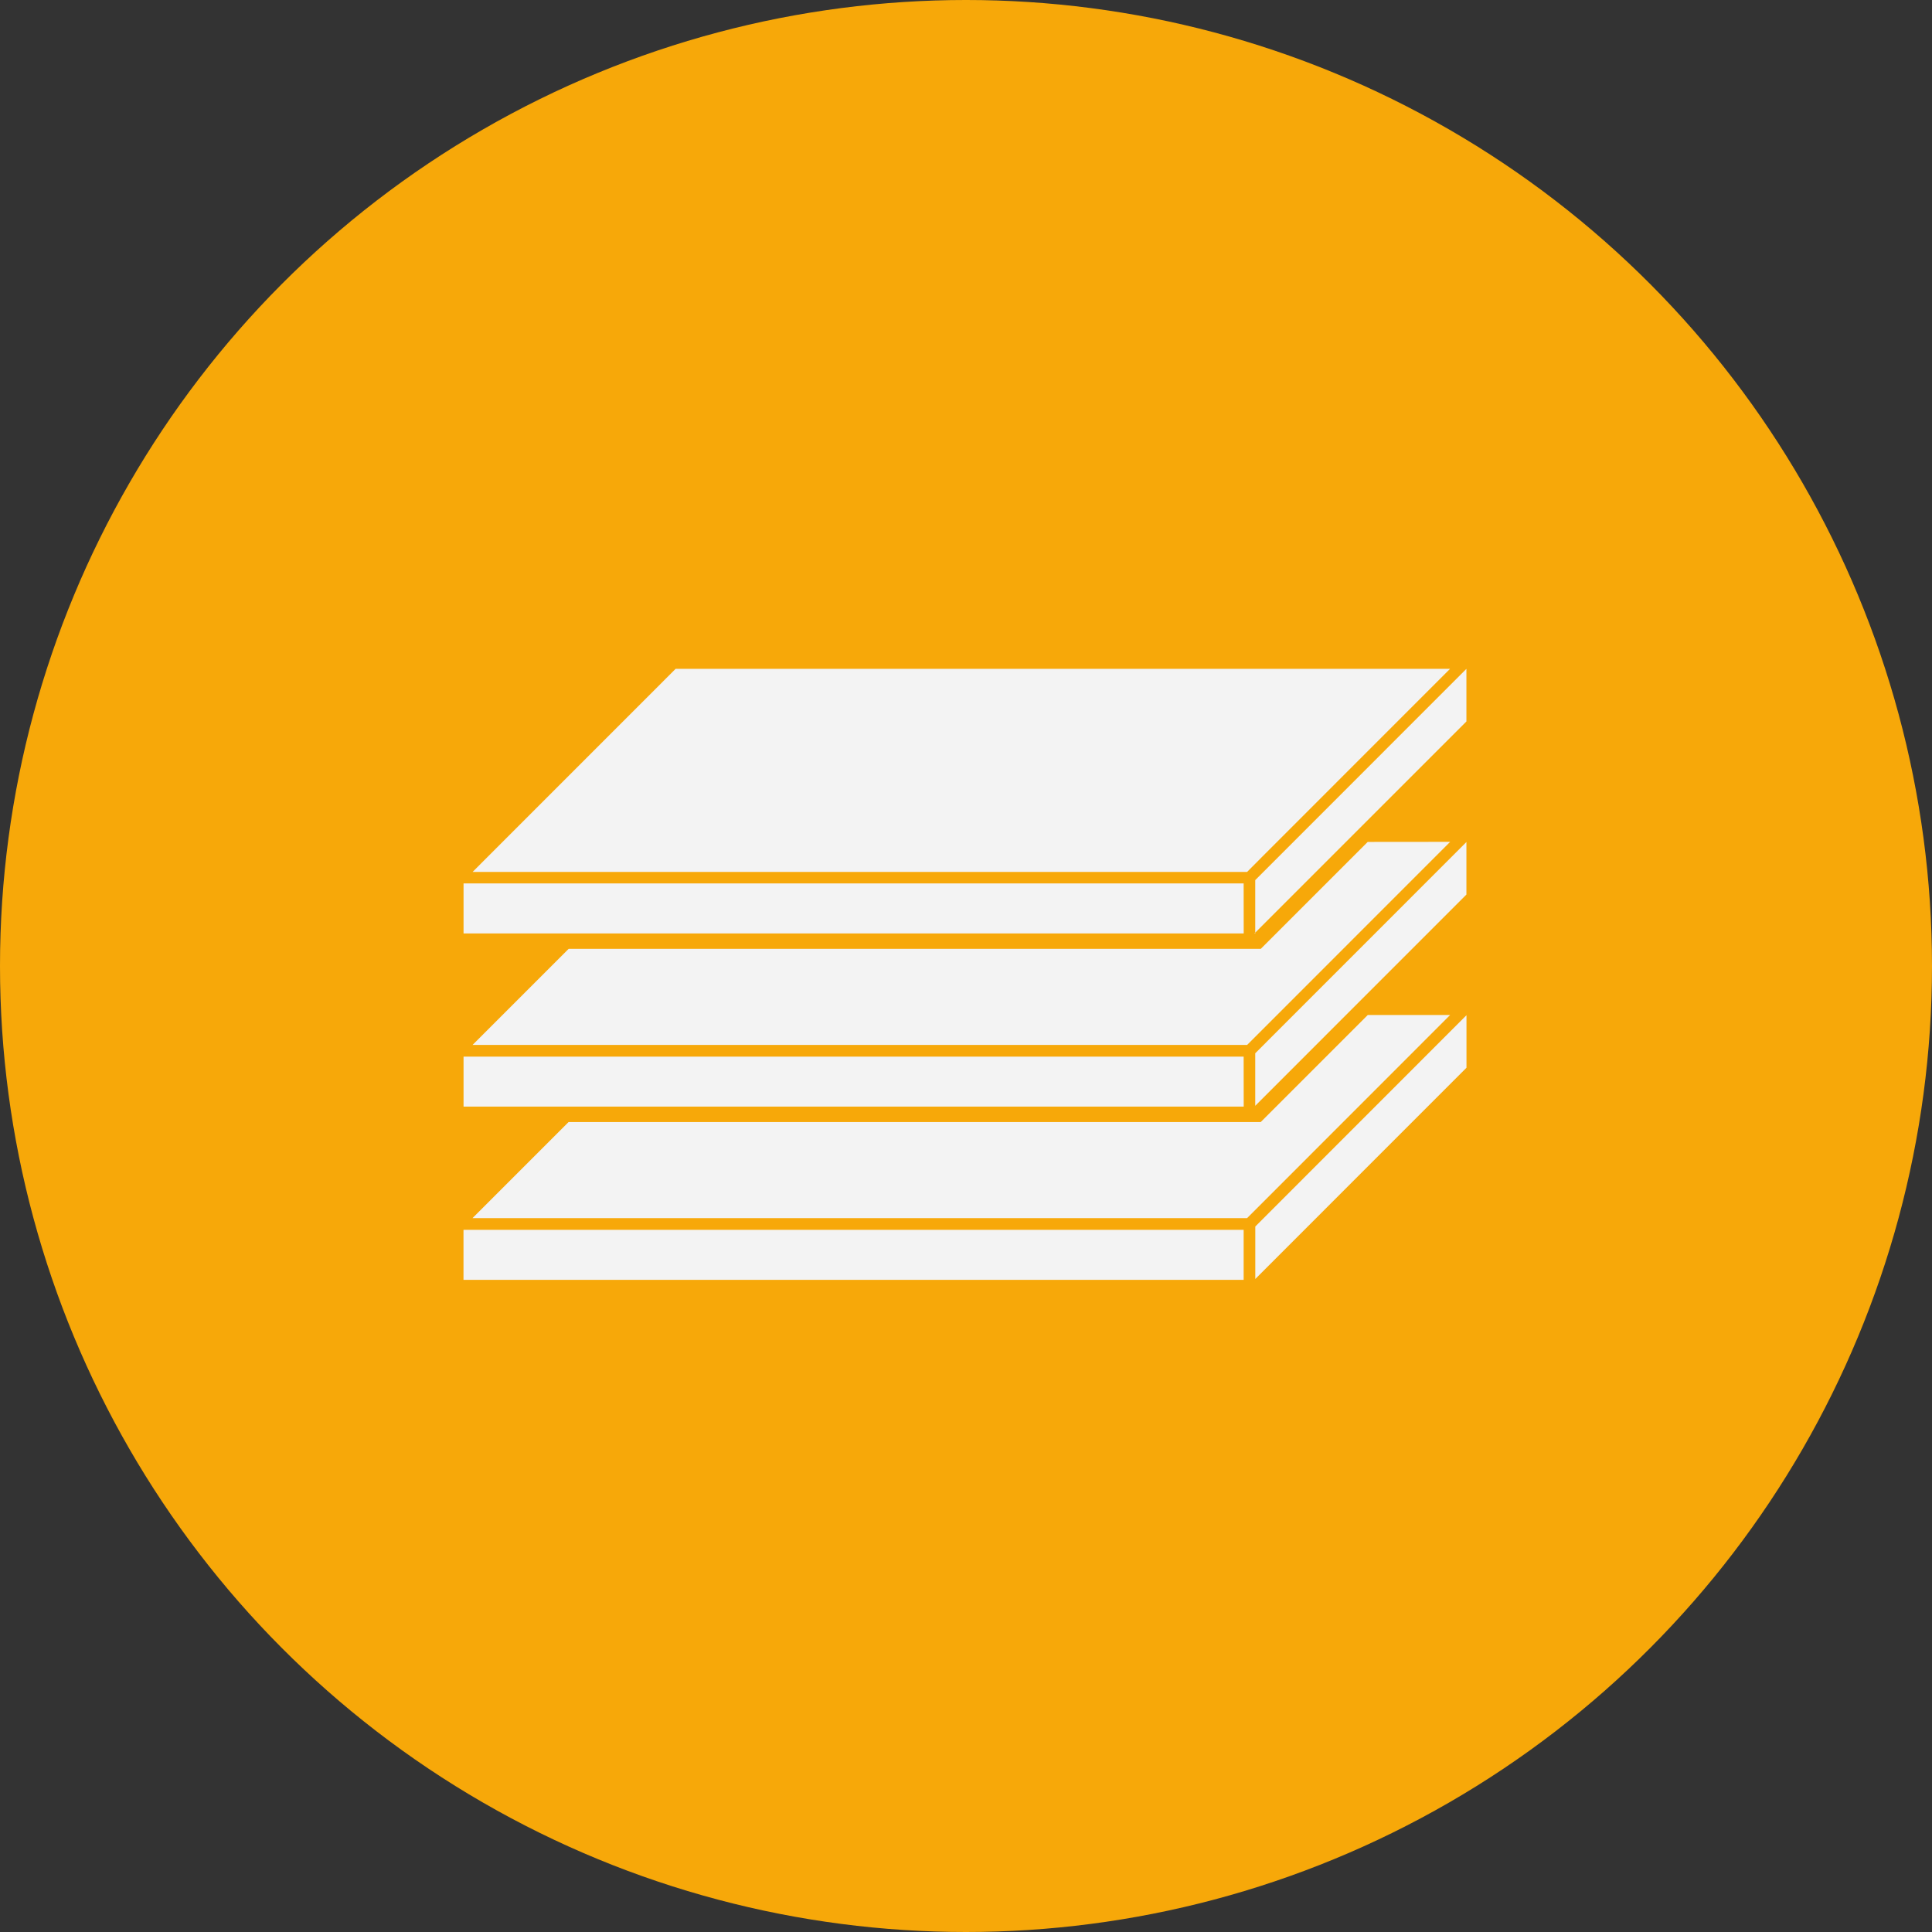 <svg xmlns="http://www.w3.org/2000/svg" width="103" height="103" viewBox="0 0 103 103"><rect x="0" y="0" width="103" height="103" fill="#333333" stroke="none"/><g id="hm-ico2" transform="translate(-372 -0.432)"><circle id="Ellipse_2" data-name="Ellipse 2" cx="51.5" cy="51.5" r="51.5" transform="translate(372 0.432)" fill="#f7a809"></circle><g id="Group_3" data-name="Group 3" transform="translate(396.71 36.09)"><rect id="Rectangle_13" data-name="Rectangle 13" width="41.592" height="2.666" transform="translate(0 29.908)" fill="#f3f3f3"></rect><path id="Path_12" data-name="Path 12" d="M549.529,1495.8l-5.708,5.708h-36.9l-5.123,5.123h41.295l10.826-10.831Z" transform="translate(-501.319 -1477.346)" fill="#f3f3f3"></path><path id="Path_13" data-name="Path 13" d="M1514.4,1509.971l11.259-11.263v-2.8l-11.259,11.264Z" transform="translate(-1472.187 -1477.442)" fill="#f3f3f3"></path><path id="Path_14" data-name="Path 14" d="M1787.6,1495.8v0l0,0Z" transform="translate(-1734.127 -1477.346)" fill="#f3f3f3"></path><path id="Path_15" data-name="Path 15" d="M531.789,1549.6H490.2v2.666h41.592Z" transform="translate(-490.197 -1528.928)" fill="#f3f3f3"></path><path id="Path_16" data-name="Path 16" d="M549.525,1271.9l-5.7,5.7h-36.9l-5.123,5.123h41.295l10.823-10.827Z" transform="translate(-501.319 -1262.673)" fill="#f3f3f3"></path><path id="Path_17" data-name="Path 17" d="M1525.656,1271.905l-11.259,11.263v2.8l11.259-11.263Z" transform="translate(-1472.187 -1262.673)" fill="#f3f3f3"></path><path id="Path_18" data-name="Path 18" d="M531.789,1325.6H490.2v2.666h41.592Z" transform="translate(-490.197 -1314.16)" fill="#f3f3f3"></path><path id="Path_19" data-name="Path 19" d="M554.01,1047.905H512.724L501.9,1058.732h41.291C545.8,1056.115,539.622,1062.3,554.01,1047.905Z" transform="translate(-501.415 -1047.905)" fill="#f3f3f3"></path><path id="Path_20" data-name="Path 20" d="M1513.342,1389.25v-.046l-.046.046Z" transform="translate(-1471.132 -1375.139)" fill="#f3f3f3"></path><path id="Path_21" data-name="Path 21" d="M1525.656,1047.905l-11.259,11.263v2.8l11.259-11.259Z" transform="translate(-1472.187 -1047.905)" fill="#f3f3f3"></path></g></g></svg>